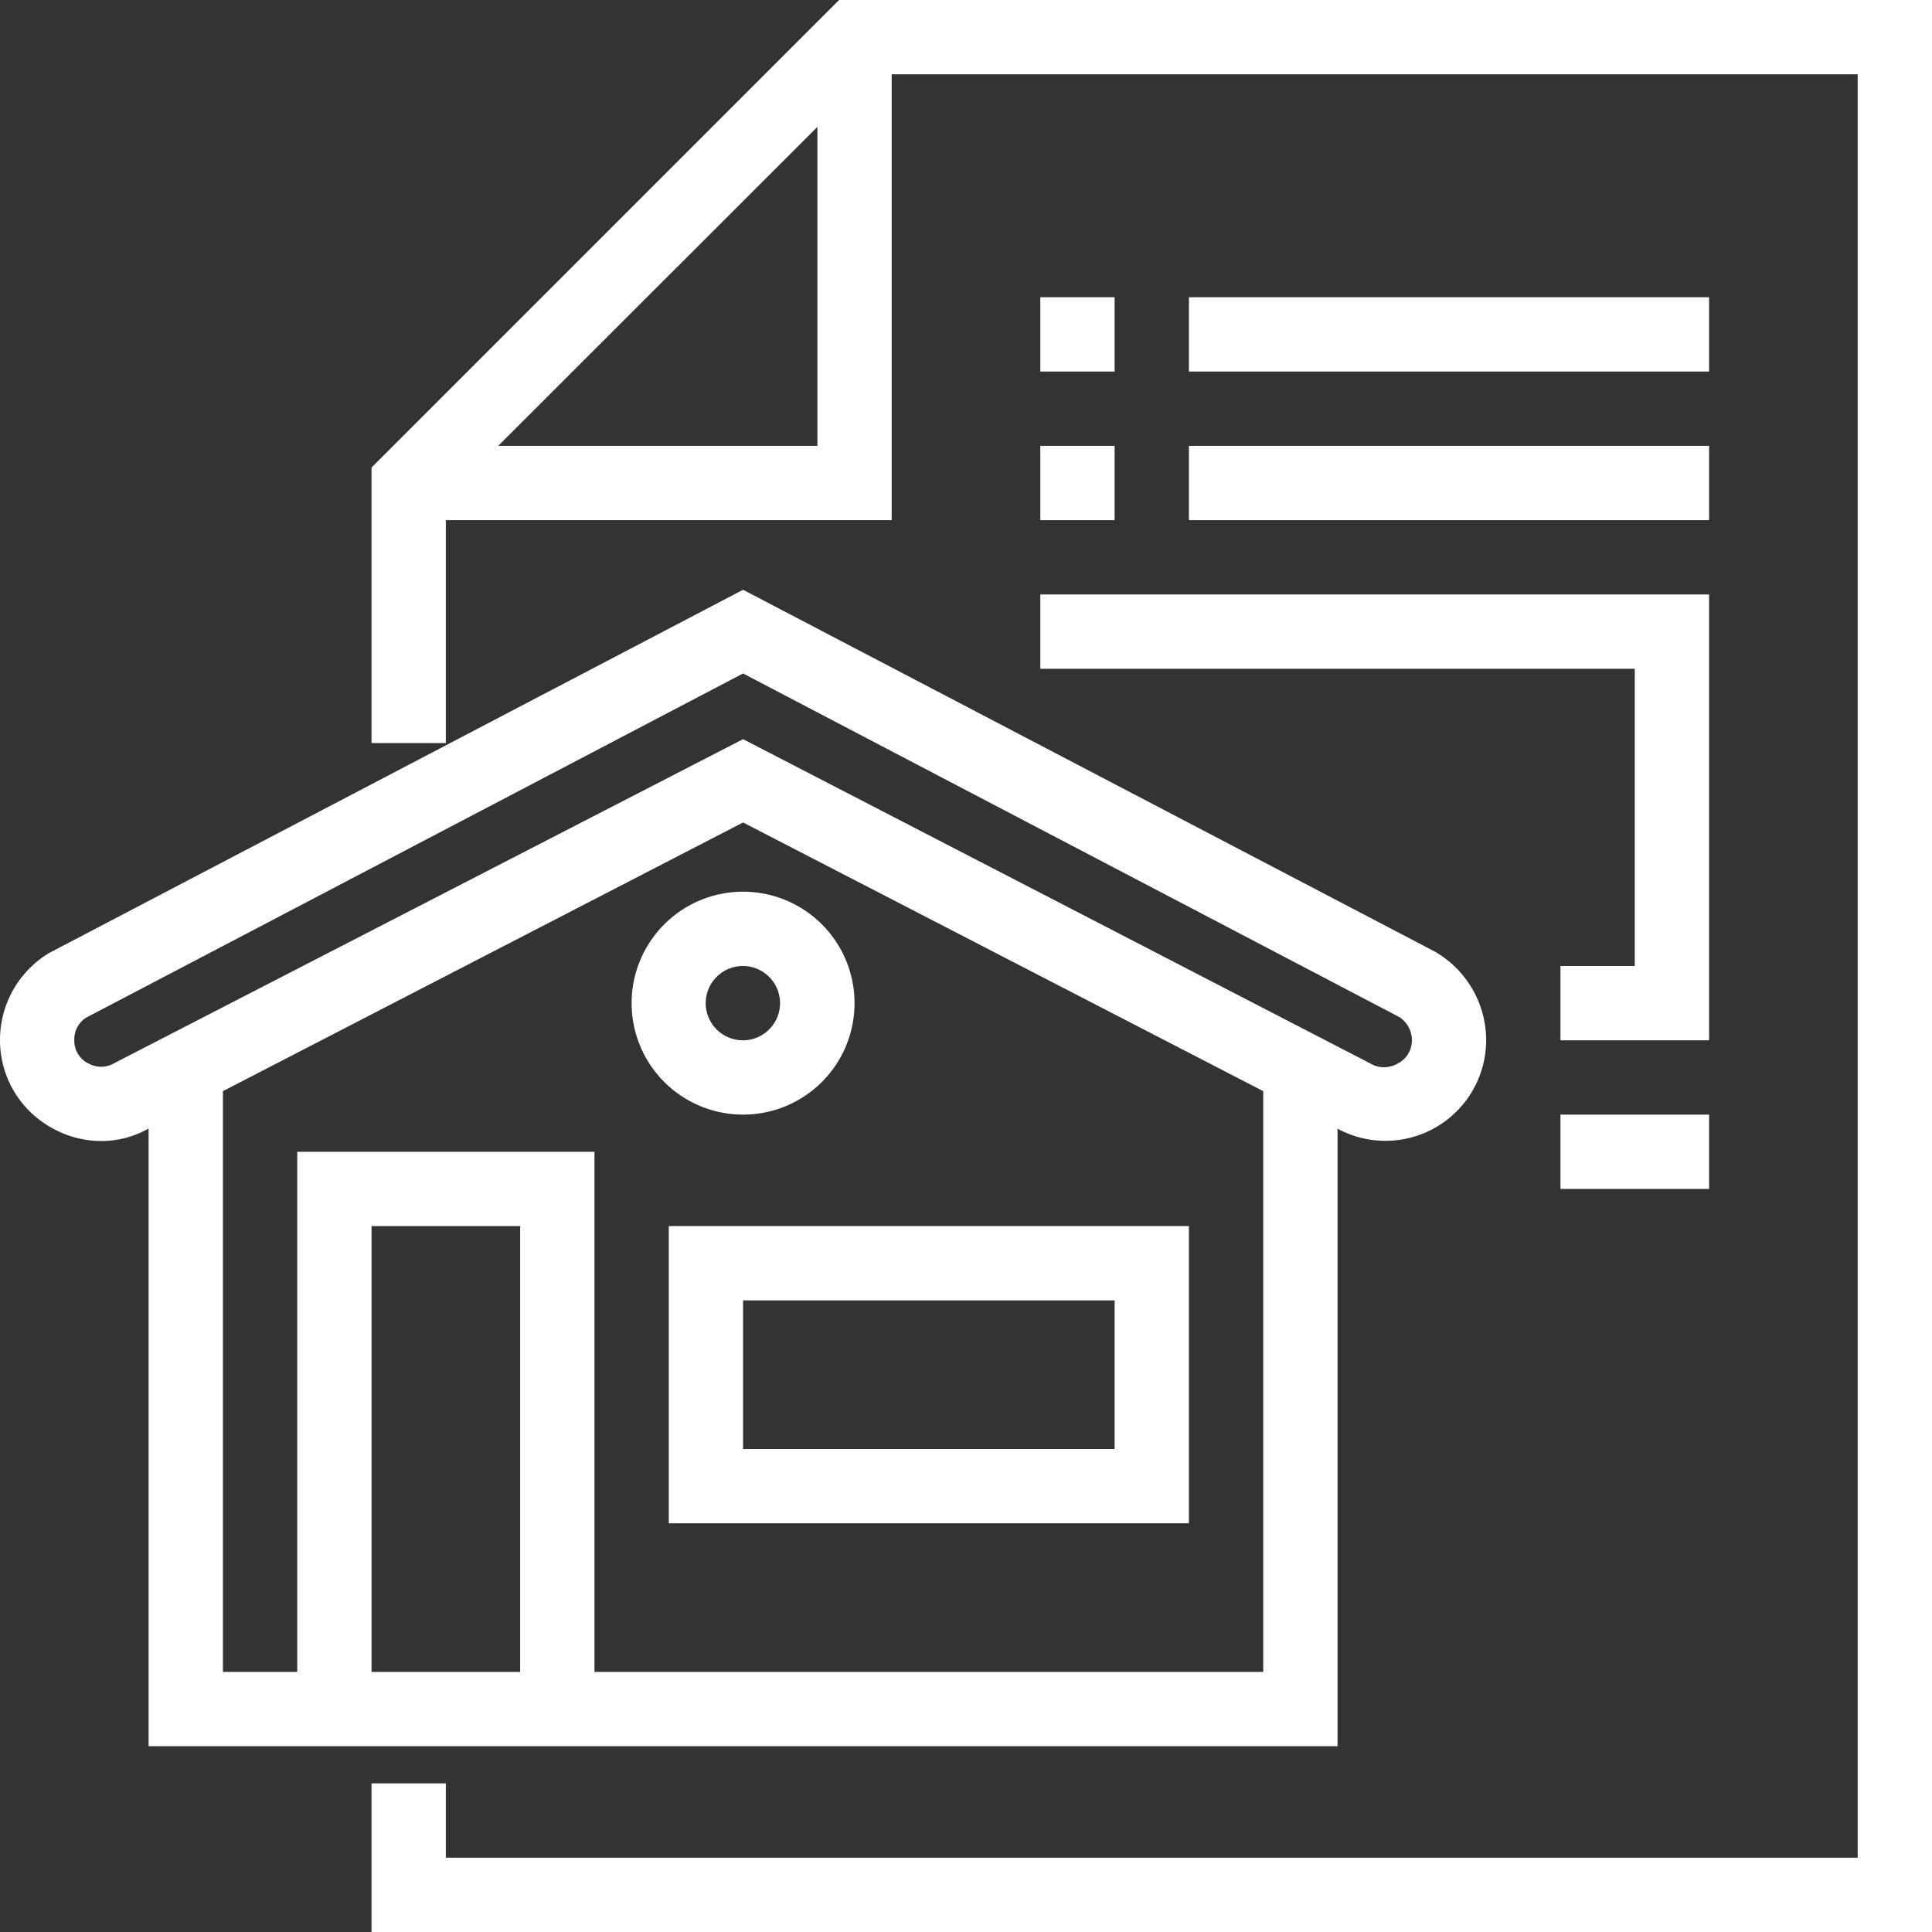 <?xml version="1.0" encoding="UTF-8"?> <svg xmlns="http://www.w3.org/2000/svg" xmlns:xlink="http://www.w3.org/1999/xlink" viewBox="0 0 98.8 98.8" fill="white"><rect x="0" y="0" width="98.8" height="98.8" fill="#333333" stroke="none"/><clipPath transform="translate(-0.91 -1.2)"><rect x="0.91" y="-14" width="114" height="114"></rect></clipPath><g><path d="M43.82,1.2,19.91,25.11V39.2h3.8V27.8h22.8V5h49.4V96.2H23.71V92.4h-3.8V100h79.8V1.2ZM26.39,24,42.71,7.69V24Zm0,0" transform="translate(-0.91 -1.2)"></path><path d="M69.31,90.5V58.92a5.15,5.15,0,0,0,7.6-4.56,5.24,5.24,0,0,0-2.63-4.5L38.91,31.36,3.45,49.92A5.18,5.18,0,0,0,.91,54.37v0a5.11,5.11,0,0,0,2.6,4.48,5.14,5.14,0,0,0,2.59.7,4.88,4.88,0,0,0,2.41-.64V90.5ZM5.4,55.57a1.3,1.3,0,0,1-.69-1.18v0a1.32,1.32,0,0,1,.59-1.14L38.91,35.64,72.43,53.19a1.38,1.38,0,0,1,.68,1.2,1.31,1.31,0,0,1-.69,1.18,1.39,1.39,0,0,1-1.46,0L38.91,39,6.77,55.56a1.32,1.32,0,0,1-1.37,0ZM12.31,86.7V57l26.6-13.74L65.51,57V86.7H31.31V60.1H16.11V86.7Zm7.6,0V63.9h7.6V86.7Zm0,0" transform="translate(-0.91 -1.2)"></path></g><path d="M38.91,58.2a5.7,5.7,0,1,0-5.7-5.7,5.7,5.7,0,0,0,5.7,5.7Zm0-7.6A1.9,1.9,0,1,1,37,52.5a1.9,1.9,0,0,1,1.9-1.9Zm0,0" transform="translate(-0.91 -1.2)"></path><path d="M35.11,79.1h26.6V63.9H35.11Zm3.8-11.4h19v7.6h-19Zm0,0" transform="translate(-0.91 -1.2)"></path><rect x="53.2" y="15.2" width="3.8" height="3.8"></rect><rect x="60.8" y="15.2" width="26.6" height="3.8"></rect><rect x="53.2" y="22.8" width="3.8" height="3.8"></rect><rect x="60.8" y="22.8" width="26.6" height="3.8"></rect><path d="M54.11,35.4h30.4V50.6h-3.8v3.8h7.6V31.6H54.11Zm0,0" transform="translate(-0.91 -1.2)"></path><rect x="79.8" y="57" width="7.6" height="3.8"></rect></svg> 